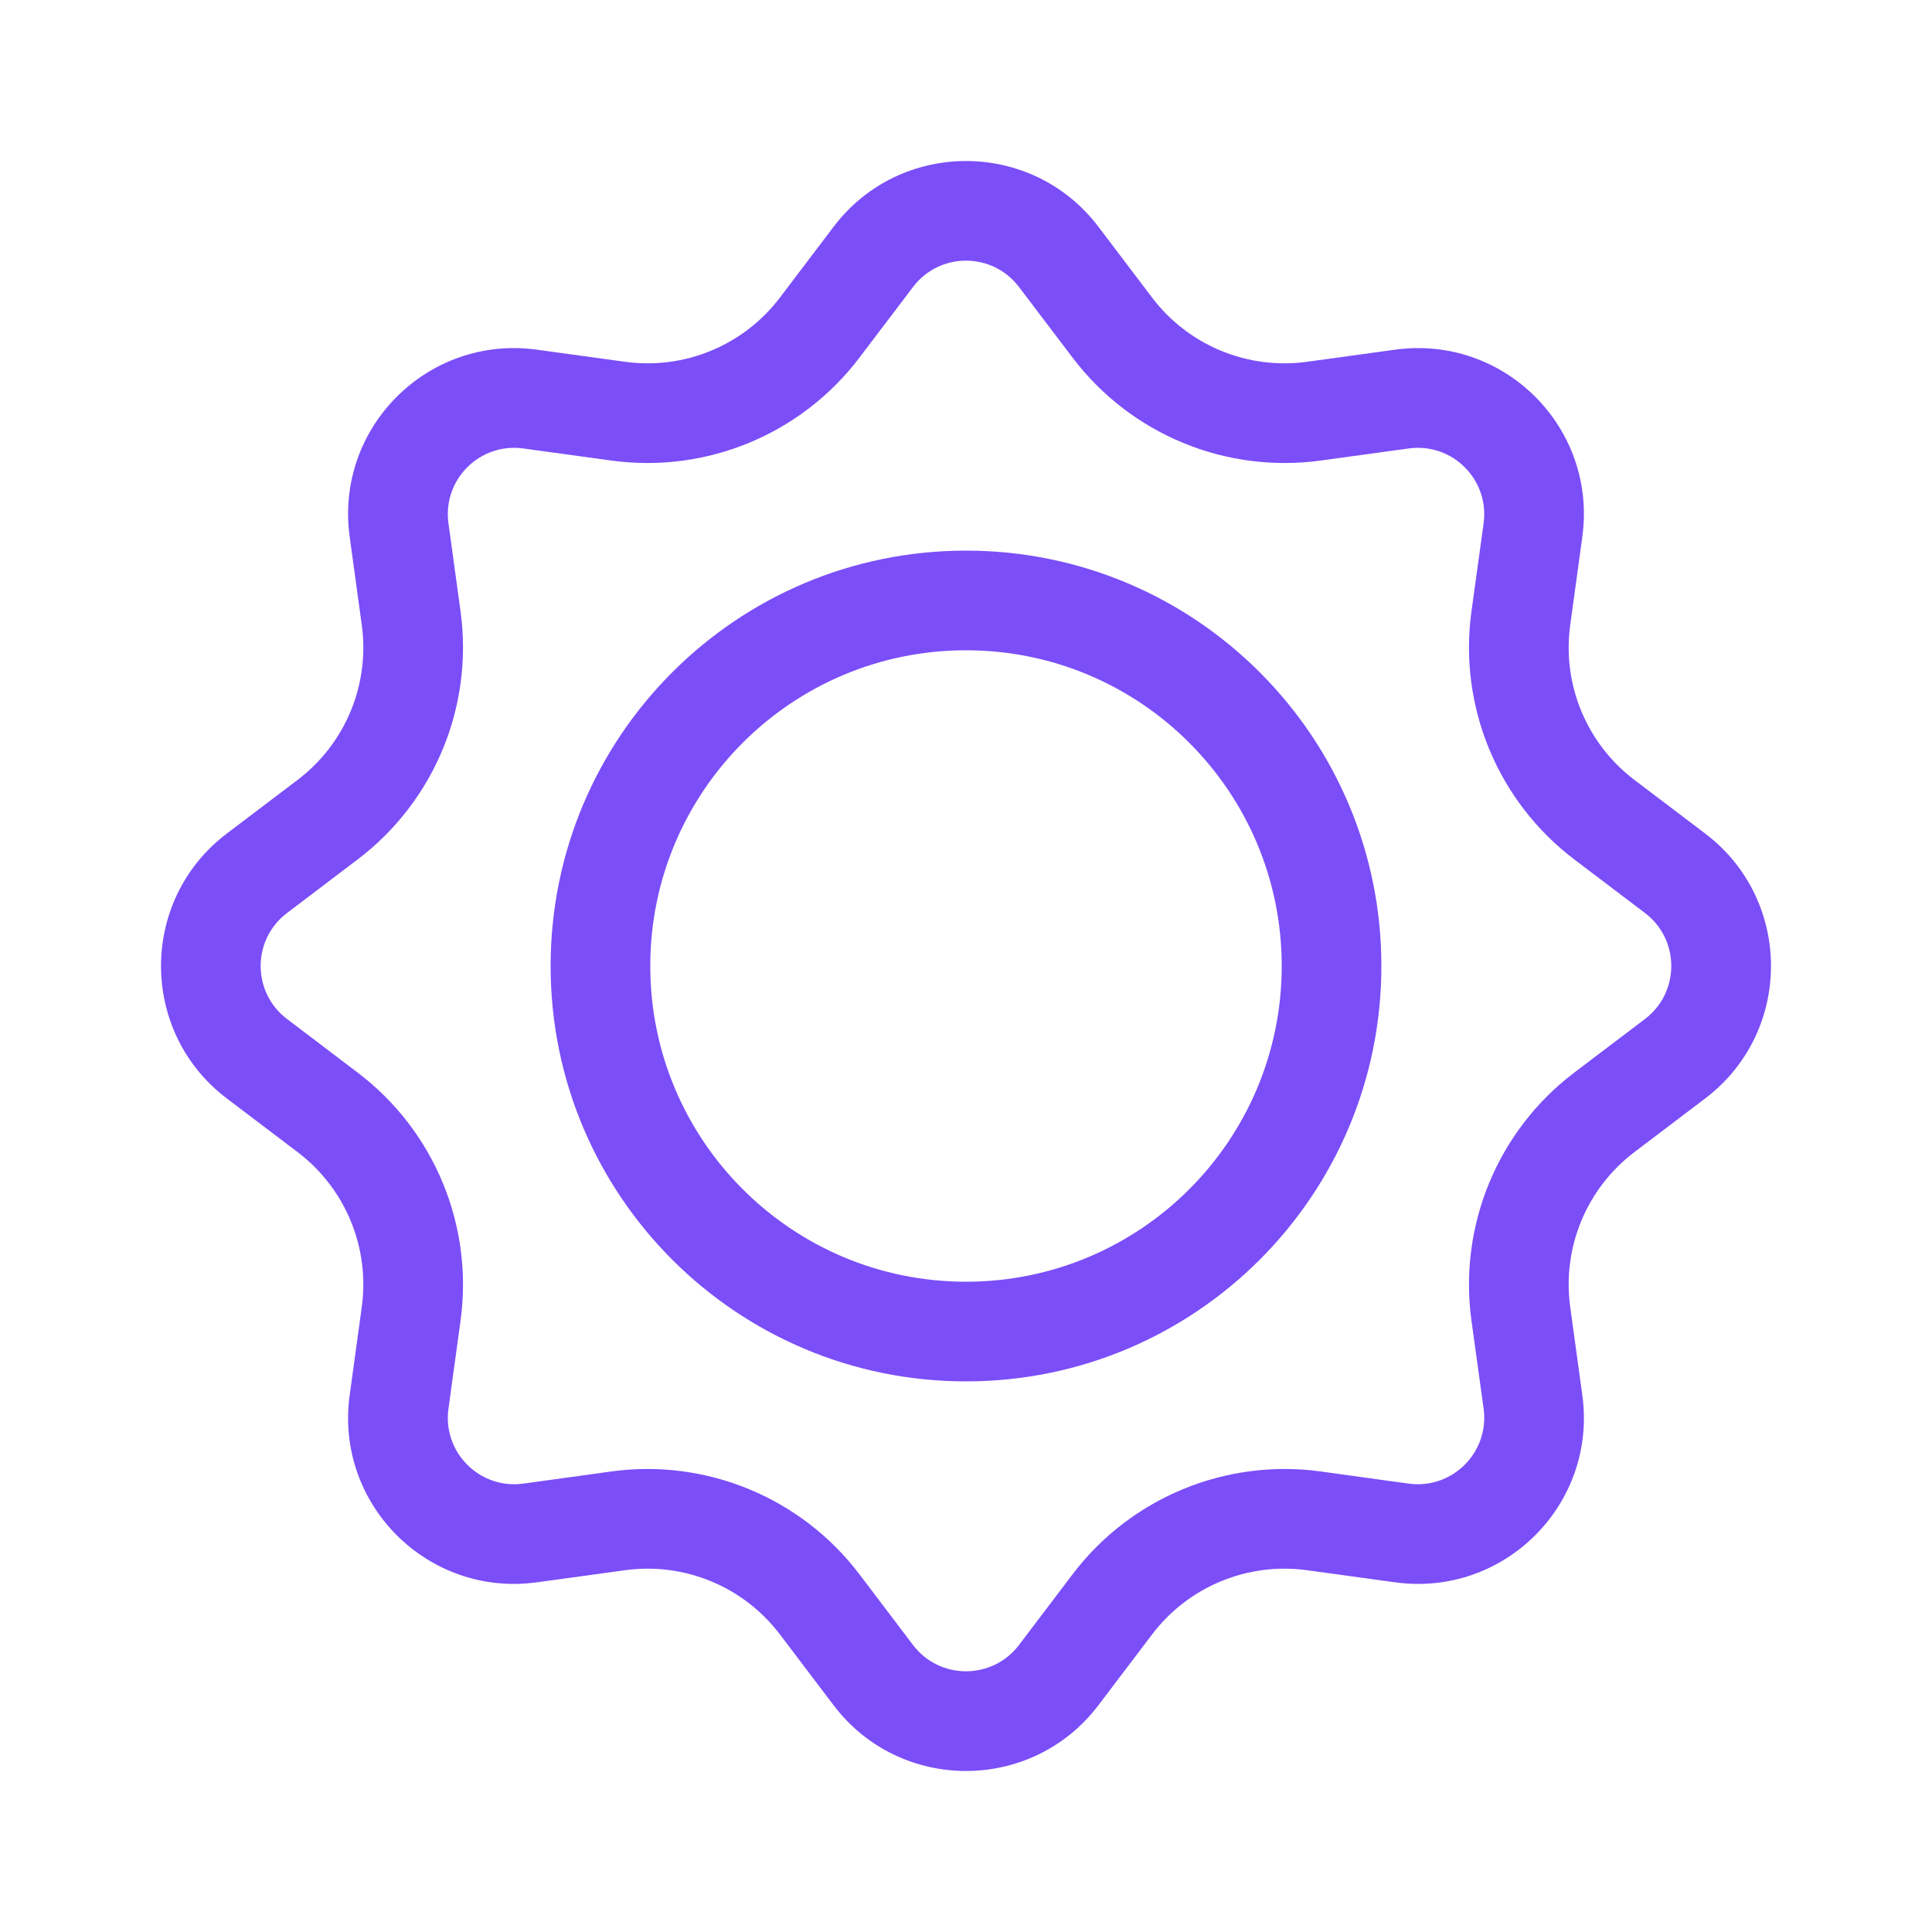 <svg width="24" height="24" viewBox="0 0 24 24" fill="none" xmlns="http://www.w3.org/2000/svg">
<g id="icon pur/24x24/setting">
<g id="icon">
<path fill-rule="evenodd" clip-rule="evenodd" d="M12 15.922C14.166 15.922 15.922 14.166 15.922 12C15.922 9.834 14.166 8.078 12 8.078C9.834 8.078 8.078 9.834 8.078 12C8.078 14.166 9.834 15.922 12 15.922ZM12 17.16C14.85 17.16 17.16 14.85 17.16 12C17.16 9.15 14.85 6.84 12 6.84C9.15 6.84 6.84 9.15 6.84 12C6.84 14.85 9.15 17.16 12 17.16Z" fill="#7B4EF8"/>
<path fill-rule="evenodd" clip-rule="evenodd" d="M13.325 4.444L12.658 3.565C12.328 3.129 11.672 3.129 11.342 3.565L10.675 4.444C9.954 5.395 8.776 5.883 7.594 5.721L6.501 5.571C5.959 5.496 5.496 5.959 5.571 6.501L5.721 7.594C5.883 8.776 5.395 9.954 4.444 10.675L3.565 11.342C3.129 11.672 3.129 12.328 3.565 12.658L4.444 13.325C5.395 14.046 5.883 15.224 5.721 16.406L5.571 17.499C5.496 18.041 5.959 18.504 6.501 18.43L7.594 18.279C8.776 18.117 9.954 18.605 10.675 19.555L11.342 20.435C11.672 20.87 12.328 20.87 12.658 20.435L13.325 19.555C14.046 18.605 15.224 18.117 16.406 18.279L17.499 18.43C18.041 18.504 18.504 18.041 18.43 17.499L18.279 16.406C18.117 15.224 18.605 14.046 19.555 13.325L20.435 12.658C20.87 12.328 20.87 11.672 20.435 11.342L19.555 10.675C18.605 9.954 18.117 8.776 18.279 7.594L18.43 6.501C18.504 5.959 18.041 5.496 17.499 5.571L16.406 5.721C15.224 5.883 14.046 5.395 13.325 4.444ZM13.645 2.817C12.819 1.728 11.181 1.728 10.355 2.817L9.689 3.696C9.238 4.291 8.502 4.596 7.763 4.494L6.67 4.344C5.315 4.157 4.157 5.315 4.344 6.67L4.494 7.763C4.596 8.502 4.291 9.238 3.696 9.689L2.817 10.355C1.728 11.181 1.728 12.819 2.817 13.645L3.696 14.311C4.291 14.762 4.596 15.498 4.494 16.237L4.344 17.33C4.157 18.685 5.315 19.843 6.67 19.656L7.763 19.506C8.502 19.404 9.238 19.709 9.689 20.304L10.355 21.183C11.181 22.272 12.819 22.272 13.645 21.183L14.311 20.304C14.762 19.709 15.498 19.404 16.237 19.506L17.33 19.656C18.685 19.843 19.843 18.685 19.656 17.33L19.506 16.237C19.404 15.498 19.709 14.762 20.304 14.311L21.183 13.645C22.272 12.819 22.272 11.181 21.183 10.355L20.304 9.689C19.709 9.238 19.404 8.502 19.506 7.763L19.656 6.67C19.843 5.315 18.685 4.157 17.33 4.344L16.237 4.494C15.498 4.596 14.762 4.291 14.311 3.696L13.645 2.817Z" fill="#7B4EF8"/>
</g>
</g>
</svg>
